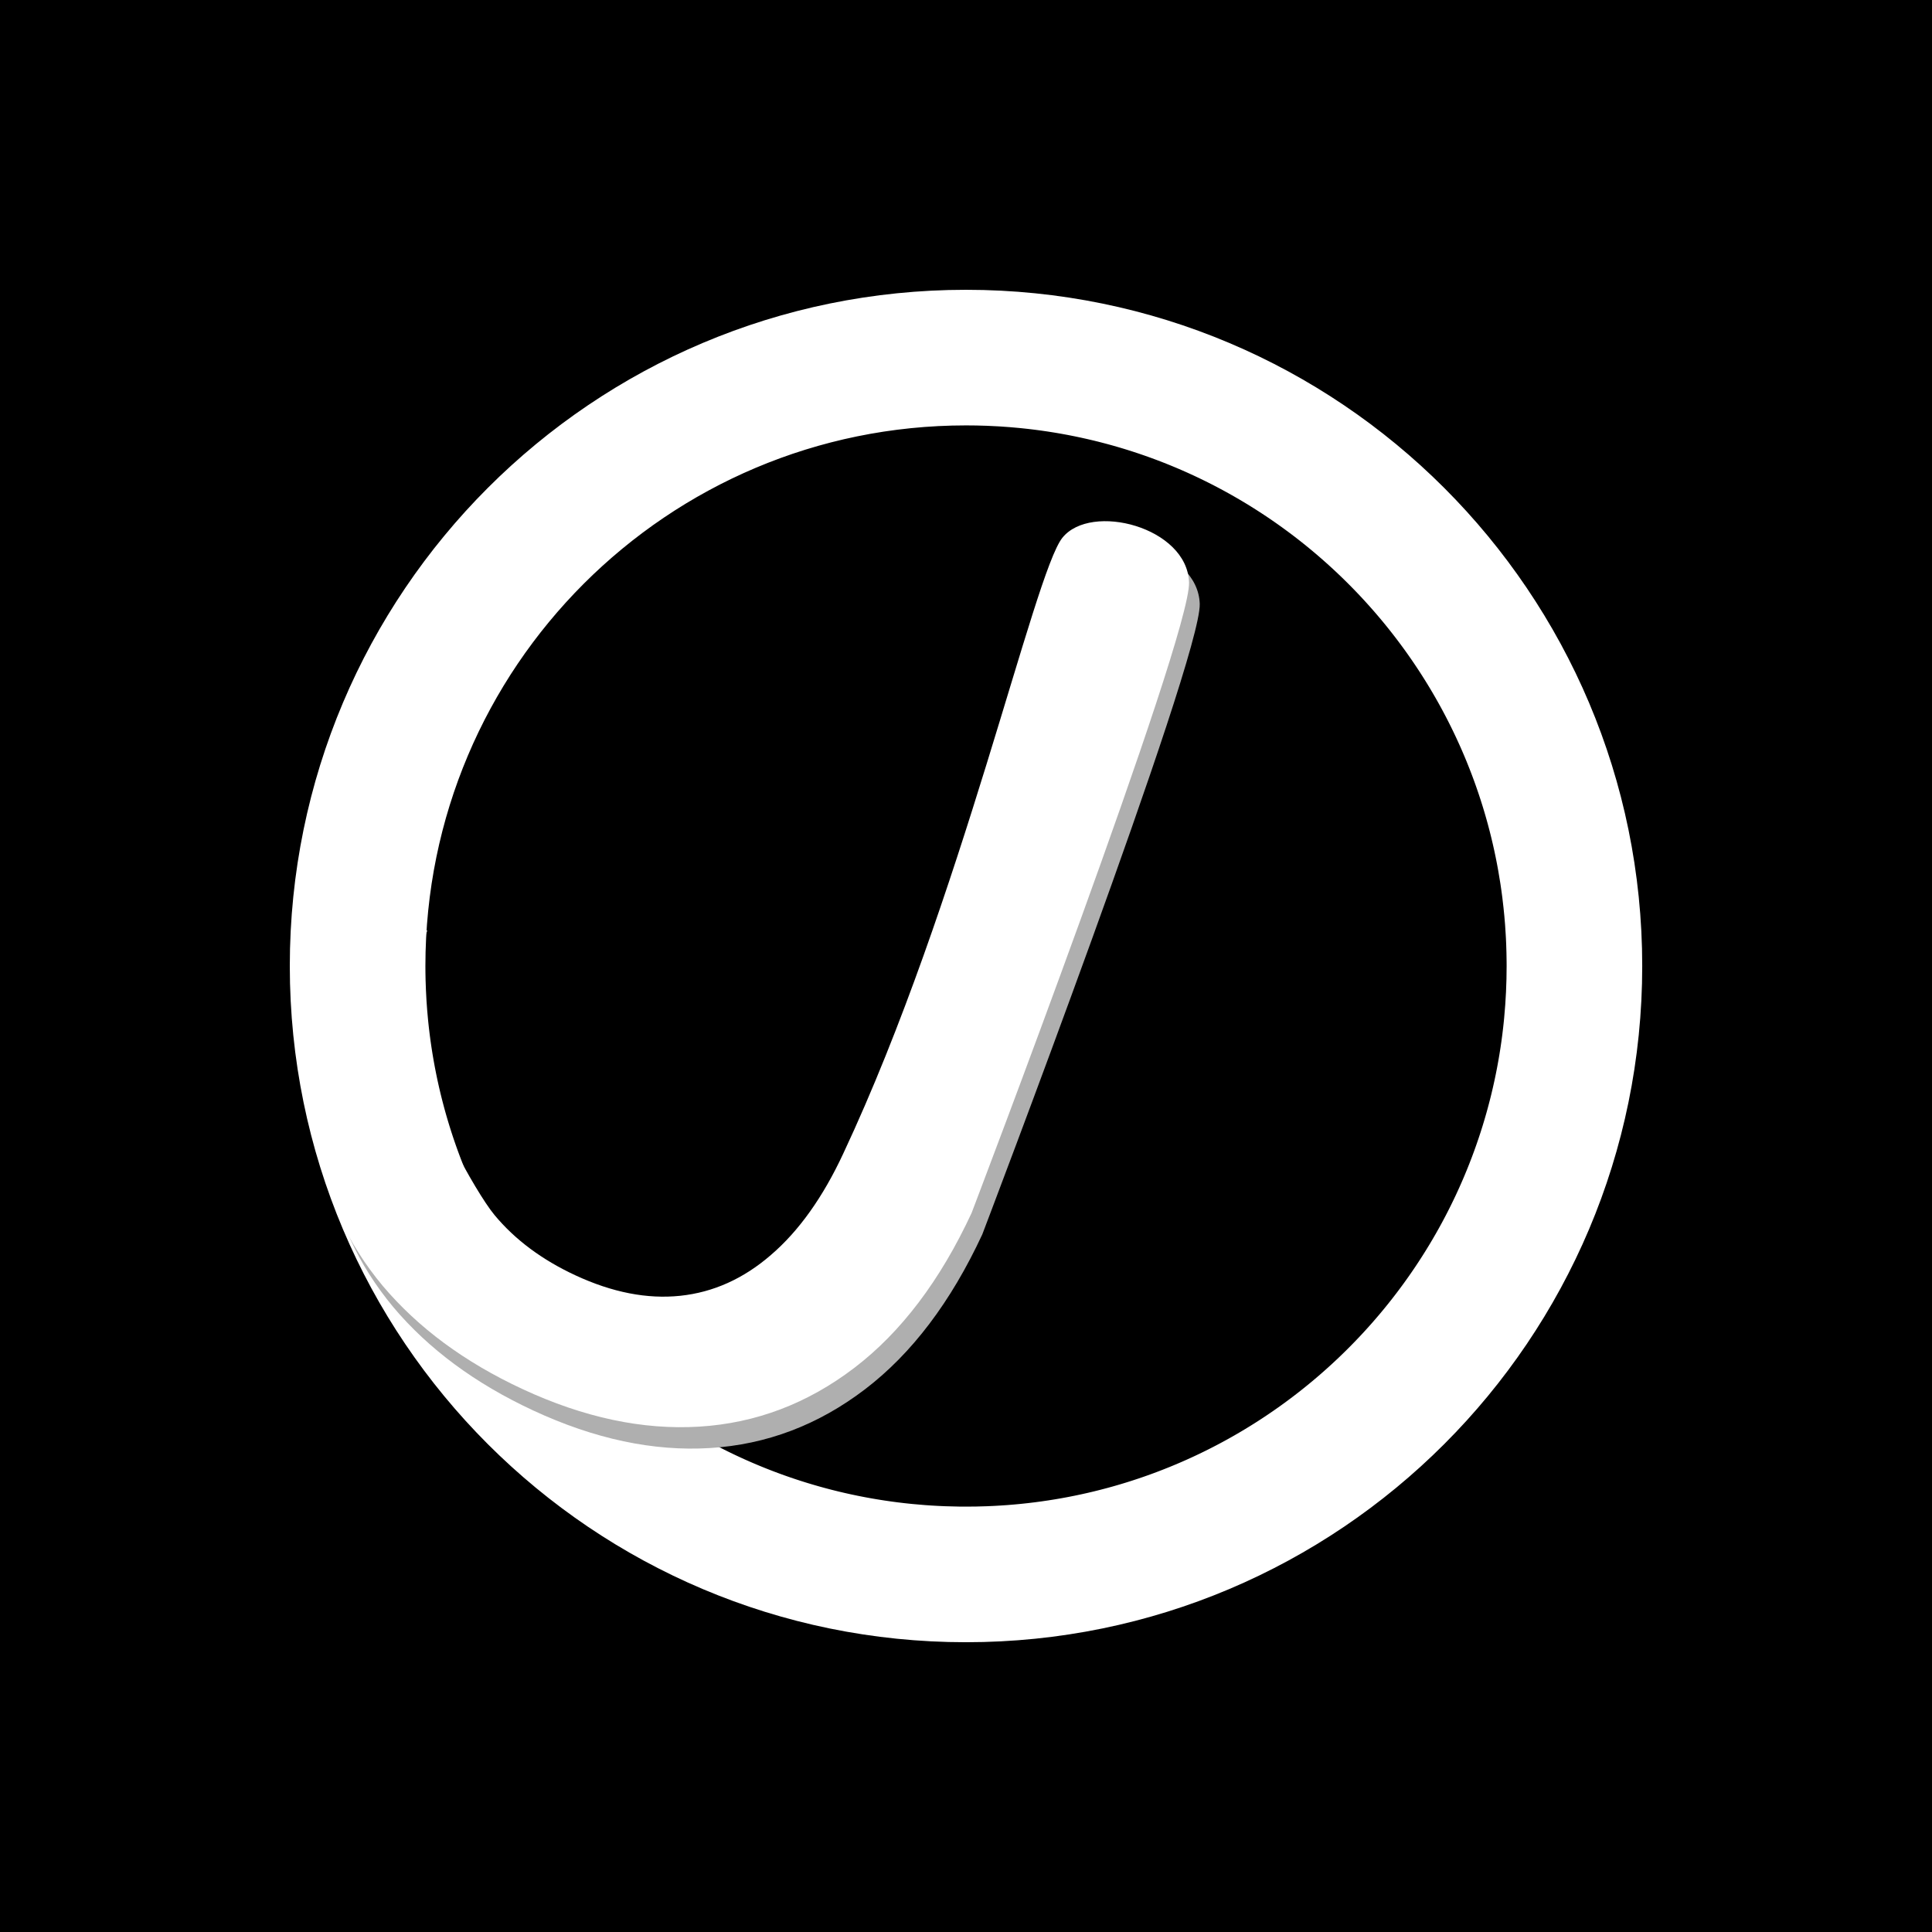 <svg xmlns="http://www.w3.org/2000/svg" version="1.1" xmlns:xlink="http://www.w3.org/1999/xlink" xmlns:svgjs="http://svgjs.dev/svgjs" width="1000" height="1000"><g clipPath="url(#SvgjsClipPath1493)"><rect width="1000" height="1000" fill="#000000"></rect><g transform="matrix(1.847,0,0,1.847,150,150)"><svg xmlns="http://www.w3.org/2000/svg" version="1.1" xmlns:xlink="http://www.w3.org/1999/xlink" xmlns:svgjs="http://svgjs.dev/svgjs" width="379" height="379"><svg width="379" height="379" viewBox="0 0 379 379" fill="none" xmlns="http://www.w3.org/2000/svg">
<g clipPath="url(#clip0_2_23)">
<path fillRule="evenodd" clip-rule="evenodd" d="M189.5 0C294.158 0 379 84.842 379 189.5C379 294.158 294.158 379 189.5 379C84.842 379 0 294.158 0 189.5C0 84.842 84.842 0 189.5 0ZM189.5 38C105.829 38 38 105.829 38 189.5L38.013 191.458C38.021 192.11 38.033 192.76 38.05 193.41C38.073 194.333 38.108 195.254 38.148 196.173C38.19 197.154 38.239 198.132 38.3 199.108L38.308 199.229C38.418 200.971 38.56 202.705 38.728 204.431C38.742 204.565 38.753 204.7 38.767 204.834C38.8 205.172 38.838 205.509 38.874 205.846C38.908 206.165 38.941 206.485 38.977 206.804C39.01 207.092 39.047 207.38 39.081 207.668C39.119 207.988 39.156 208.309 39.196 208.629C39.237 208.95 39.281 209.271 39.323 209.592C39.365 209.906 39.406 210.221 39.449 210.535C39.497 210.88 39.548 211.224 39.599 211.568C39.638 211.837 39.676 212.106 39.717 212.374C39.769 212.72 39.824 213.066 39.879 213.411C39.923 213.692 39.968 213.973 40.014 214.253C40.078 214.642 40.144 215.03 40.211 215.418C40.245 215.613 40.277 215.807 40.312 216.002C40.383 216.407 40.457 216.81 40.531 217.214C40.571 217.431 40.611 217.648 40.652 217.865C40.721 218.228 40.793 218.591 40.864 218.953C40.92 219.236 40.975 219.519 41.032 219.801C41.084 220.058 41.139 220.315 41.192 220.572C41.267 220.93 41.341 221.288 41.418 221.646C41.485 221.956 41.555 222.266 41.624 222.576C41.69 222.872 41.756 223.168 41.823 223.464C41.893 223.768 41.965 224.072 42.036 224.375C42.106 224.672 42.175 224.969 42.247 225.266C42.322 225.575 42.399 225.884 42.476 226.192C42.55 226.493 42.626 226.793 42.702 227.093C42.771 227.361 42.84 227.629 42.91 227.896C43.003 228.252 43.097 228.607 43.192 228.962C43.257 229.2 43.322 229.438 43.387 229.676C43.478 230.008 43.57 230.34 43.663 230.672C43.748 230.972 43.834 231.272 43.921 231.572C44.001 231.849 44.081 232.126 44.162 232.402C44.26 232.734 44.36 233.065 44.46 233.396C44.54 233.662 44.62 233.928 44.702 234.193C44.799 234.506 44.897 234.819 44.995 235.131C45.083 235.409 45.171 235.686 45.26 235.963C45.367 236.295 45.475 236.627 45.584 236.959C45.663 237.2 45.744 237.44 45.824 237.681C45.931 238 46.039 238.318 46.148 238.636C46.246 238.921 46.344 239.205 46.443 239.489C46.535 239.753 46.628 240.016 46.722 240.278C46.841 240.614 46.961 240.95 47.083 241.285C47.169 241.523 47.257 241.76 47.345 241.997C47.462 242.314 47.58 242.631 47.699 242.947C47.784 243.172 47.869 243.396 47.955 243.62C48.088 243.968 48.222 244.315 48.357 244.661C48.462 244.929 48.568 245.197 48.675 245.465C48.793 245.762 48.911 246.058 49.031 246.354C49.143 246.63 49.256 246.905 49.369 247.18C49.476 247.438 49.583 247.696 49.69 247.954C49.833 248.294 49.975 248.633 50.12 248.972C50.224 249.215 50.329 249.458 50.435 249.701C50.567 250.006 50.701 250.311 50.835 250.615C50.942 250.857 51.049 251.099 51.157 251.341C51.305 251.67 51.453 251.999 51.602 252.327C51.699 252.538 51.796 252.749 51.894 252.959C52.054 253.307 52.216 253.654 52.379 254C52.474 254.201 52.569 254.402 52.665 254.603C52.832 254.953 53 255.303 53.17 255.652C53.266 255.849 53.362 256.045 53.458 256.241C53.619 256.568 53.78 256.895 53.943 257.221C54.067 257.467 54.191 257.713 54.315 257.959C54.467 258.258 54.62 258.557 54.774 258.855C54.892 259.083 55.01 259.31 55.128 259.537C55.285 259.838 55.443 260.137 55.602 260.437C55.724 260.668 55.849 260.899 55.973 261.13C56.149 261.458 56.326 261.786 56.505 262.113C56.598 262.284 56.692 262.453 56.786 262.623C56.985 262.982 57.184 263.342 57.385 263.699C57.504 263.911 57.625 264.123 57.745 264.334C57.902 264.61 58.059 264.886 58.218 265.161C58.374 265.432 58.533 265.702 58.691 265.973C58.847 266.239 59.004 266.505 59.161 266.771C59.312 267.025 59.465 267.279 59.618 267.533C59.765 267.778 59.913 268.022 60.062 268.266C60.227 268.538 60.395 268.809 60.562 269.08C60.727 269.346 60.892 269.611 61.058 269.876C61.188 270.084 61.319 270.292 61.451 270.5C61.646 270.807 61.84 271.114 62.037 271.42C62.17 271.626 62.305 271.831 62.438 272.037C62.63 272.332 62.822 272.627 63.017 272.921C63.148 273.119 63.281 273.317 63.413 273.515C63.615 273.818 63.817 274.121 64.022 274.422C64.162 274.629 64.305 274.835 64.446 275.042C64.644 275.331 64.842 275.62 65.042 275.907C65.207 276.144 65.373 276.379 65.539 276.615C65.718 276.869 65.897 277.123 66.077 277.376C66.213 277.566 66.349 277.754 66.485 277.943C66.702 278.244 66.919 278.545 67.138 278.845C67.308 279.077 67.48 279.308 67.651 279.54C67.836 279.789 68.019 280.038 68.205 280.286C68.386 280.527 68.569 280.768 68.751 281.008C68.93 281.243 69.108 281.479 69.288 281.714C69.46 281.938 69.634 282.16 69.808 282.383C70.016 282.65 70.223 282.918 70.433 283.185C70.546 283.329 70.661 283.472 70.775 283.616C71.03 283.937 71.285 284.258 71.543 284.577C71.689 284.758 71.837 284.939 71.984 285.119C72.212 285.398 72.439 285.677 72.668 285.954C73.226 286.629 73.79 287.298 74.359 287.963C74.579 288.22 74.799 288.478 75.02 288.733C75.703 289.52 76.394 290.299 77.093 291.071C77.19 291.179 77.286 291.287 77.384 291.395C78.207 292.3 79.042 293.196 79.887 294.081C81.256 295.516 82.655 296.923 84.08 298.304C85.238 299.426 86.412 300.531 87.605 301.615C87.633 301.641 87.662 301.667 87.69 301.692C88.116 302.079 88.543 302.462 88.973 302.844C89.091 302.949 89.21 303.053 89.329 303.157C89.641 303.432 89.952 303.706 90.266 303.979C90.464 304.151 90.664 304.32 90.863 304.491C91.585 305.111 92.311 305.725 93.045 306.331C93.28 306.525 93.516 306.717 93.752 306.91C93.975 307.092 94.198 307.275 94.422 307.456C94.717 307.694 95.014 307.931 95.311 308.167C95.479 308.3 95.646 308.434 95.814 308.566C96.067 308.765 96.321 308.963 96.575 309.16C96.812 309.344 97.048 309.528 97.285 309.711C97.511 309.885 97.739 310.056 97.966 310.229C98.215 310.417 98.463 310.607 98.713 310.794C98.959 310.978 99.206 311.161 99.453 311.344C99.687 311.517 99.92 311.69 100.154 311.861C100.406 312.045 100.659 312.228 100.912 312.41C101.149 312.581 101.385 312.752 101.623 312.922C101.876 313.102 102.13 313.281 102.384 313.46C102.62 313.626 102.855 313.792 103.092 313.957C103.379 314.157 103.668 314.355 103.957 314.553C104.164 314.694 104.37 314.837 104.577 314.978C104.84 315.156 105.104 315.331 105.367 315.508C105.604 315.666 105.84 315.825 106.078 315.982C106.344 316.158 106.611 316.332 106.878 316.506C107.111 316.658 107.345 316.811 107.579 316.962C107.885 317.159 108.192 317.353 108.499 317.548C108.707 317.68 108.915 317.811 109.123 317.941C109.377 318.1 109.631 318.258 109.886 318.416C110.168 318.591 110.45 318.765 110.733 318.938C110.972 319.083 111.212 319.228 111.451 319.372C111.71 319.528 111.969 319.684 112.229 319.838C112.492 319.994 112.755 320.149 113.02 320.304C113.292 320.463 113.564 320.623 113.838 320.781C114.113 320.94 114.389 321.097 114.665 321.254C114.876 321.374 115.088 321.495 115.3 321.614C115.657 321.816 116.017 322.014 116.376 322.213C116.546 322.307 116.715 322.401 116.886 322.494C117.201 322.667 117.517 322.837 117.834 323.008C118.076 323.138 118.319 323.268 118.562 323.397C118.842 323.546 119.122 323.693 119.402 323.84C119.649 323.969 119.896 324.097 120.144 324.225C120.435 324.375 120.728 324.525 121.021 324.674C121.273 324.802 121.525 324.929 121.778 325.056C122.104 325.219 122.431 325.38 122.758 325.541C122.954 325.637 123.15 325.734 123.347 325.829C123.696 325.999 124.046 326.167 124.396 326.334C124.597 326.43 124.798 326.525 124.999 326.62C125.343 326.782 125.688 326.943 126.033 327.103C126.246 327.201 126.459 327.299 126.672 327.396C127 327.546 127.329 327.694 127.658 327.842C127.9 327.95 128.142 328.057 128.384 328.164C128.681 328.295 128.979 328.426 129.277 328.556C129.527 328.664 129.777 328.772 130.027 328.879C130.366 329.024 130.705 329.166 131.045 329.309C131.268 329.402 131.492 329.494 131.716 329.587C132.025 329.715 132.334 329.842 132.645 329.968C132.941 330.088 133.237 330.206 133.534 330.324C133.783 330.423 134.032 330.522 134.282 330.62C134.611 330.749 134.941 330.876 135.271 331.003C135.514 331.096 135.756 331.189 135.999 331.28C136.333 331.406 136.667 331.531 137.002 331.654C137.239 331.742 137.476 331.83 137.714 331.916C138.049 332.038 138.385 332.158 138.721 332.277C138.974 332.367 139.227 332.457 139.48 332.546C139.774 332.649 140.069 332.75 140.363 332.851C140.681 332.96 140.999 333.068 141.318 333.175C141.559 333.255 141.799 333.336 142.04 333.415C142.368 333.523 142.696 333.631 143.024 333.736C143.305 333.827 143.587 333.915 143.868 334.004C144.18 334.102 144.493 334.2 144.806 334.297C145.071 334.379 145.337 334.459 145.603 334.539C145.917 334.634 146.232 334.729 146.547 334.822C146.84 334.909 147.133 334.993 147.427 335.078C147.727 335.165 148.027 335.251 148.327 335.336C148.659 335.429 148.991 335.521 149.323 335.612C149.561 335.678 149.799 335.743 150.037 335.807C150.392 335.902 150.747 335.996 151.103 336.089C151.367 336.158 151.631 336.227 151.896 336.295C152.199 336.372 152.503 336.448 152.807 336.523C153.115 336.6 153.424 336.677 153.733 336.752C154.03 336.824 154.327 336.893 154.624 336.963C154.927 337.034 155.231 337.106 155.535 337.176C155.831 337.243 156.127 337.309 156.423 337.375C156.733 337.444 157.043 337.514 157.354 337.581C157.664 337.648 157.975 337.712 158.286 337.777C158.59 337.841 158.894 337.905 159.198 337.967C159.48 338.024 159.763 338.079 160.046 338.135C160.382 338.201 160.717 338.268 161.054 338.332C161.297 338.378 161.541 338.423 161.785 338.468C162.174 338.54 162.563 338.611 162.952 338.68C163.162 338.717 163.371 338.752 163.581 338.788C163.969 338.855 164.357 338.921 164.746 338.985C165.026 339.031 165.307 339.076 165.588 339.12C165.933 339.175 166.279 339.23 166.625 339.282C166.893 339.323 167.162 339.361 167.431 339.4C167.775 339.451 168.119 339.502 168.464 339.55C168.755 339.59 169.047 339.628 169.339 339.667C169.682 339.713 170.026 339.759 170.37 339.803C170.69 339.843 171.011 339.88 171.331 339.918C171.619 339.952 171.907 339.989 172.195 340.021C172.514 340.058 172.834 340.091 173.153 340.125C173.49 340.161 173.827 340.198 174.165 340.232C174.299 340.246 174.434 340.257 174.568 340.271C175.698 340.381 176.832 340.481 177.969 340.566C178.188 340.583 178.408 340.597 178.628 340.612C179.023 340.64 179.419 340.669 179.815 340.694C180.316 340.726 180.817 340.754 181.318 340.78C181.453 340.787 181.588 340.796 181.724 340.803C182.091 340.821 182.458 340.836 182.826 340.852C183.117 340.864 183.409 340.879 183.7 340.89C184.977 340.938 186.257 340.971 187.542 340.987L189.5 341C191.459 341 193.41 340.962 195.351 340.889C195.495 340.883 195.64 340.875 195.784 340.869C196.275 340.849 196.765 340.828 197.255 340.804C197.549 340.789 197.844 340.77 198.138 340.754C198.493 340.734 198.848 340.716 199.203 340.693C199.417 340.68 199.632 340.664 199.846 340.649C200.269 340.621 200.691 340.594 201.113 340.562C201.581 340.526 202.048 340.486 202.515 340.446C202.672 340.433 202.829 340.421 202.986 340.407C203.47 340.365 203.952 340.318 204.435 340.271C204.59 340.255 204.746 340.241 204.901 340.226C205.206 340.195 205.511 340.161 205.815 340.128C206.165 340.091 206.514 340.054 206.862 340.015C207.083 339.99 207.302 339.962 207.522 339.936C207.916 339.889 208.31 339.844 208.703 339.794C209.074 339.747 209.445 339.696 209.815 339.646C210.075 339.612 210.335 339.578 210.594 339.542C210.87 339.504 211.145 339.462 211.42 339.422C211.788 339.369 212.156 339.317 212.523 339.261C212.664 339.239 212.804 339.216 212.944 339.194C213.437 339.118 213.929 339.04 214.42 338.959C214.568 338.935 214.715 338.909 214.862 338.884C215.311 338.808 215.758 338.732 216.205 338.652C216.484 338.603 216.762 338.551 217.04 338.5C217.395 338.435 217.75 338.37 218.104 338.303C218.36 338.254 218.617 338.202 218.873 338.151C219.219 338.083 219.566 338.016 219.911 337.945C220.165 337.894 220.418 337.839 220.672 337.786C221.049 337.707 221.426 337.629 221.802 337.548C221.992 337.507 222.182 337.463 222.372 337.421C222.791 337.328 223.209 337.235 223.627 337.139C223.903 337.075 224.179 337.009 224.455 336.943C224.758 336.872 225.061 336.802 225.363 336.729C225.766 336.631 226.167 336.53 226.568 336.429C226.769 336.378 226.97 336.329 227.171 336.277C227.502 336.193 227.831 336.105 228.161 336.019C228.458 335.941 228.754 335.864 229.05 335.784C229.329 335.709 229.608 335.631 229.887 335.554C230.19 335.47 230.494 335.387 230.797 335.302C231.084 335.221 231.371 335.137 231.657 335.054C231.987 334.958 232.317 334.863 232.646 334.766C232.89 334.693 233.133 334.619 233.376 334.546C233.713 334.444 234.05 334.342 234.387 334.238C234.726 334.133 235.064 334.025 235.402 333.918C235.632 333.845 235.861 333.773 236.09 333.699C236.482 333.573 236.872 333.443 237.263 333.313C237.46 333.248 237.658 333.184 237.855 333.117C238.176 333.009 238.495 332.9 238.814 332.79C239.109 332.689 239.404 332.587 239.697 332.484C239.908 332.41 240.118 332.334 240.329 332.259C240.706 332.124 241.084 331.991 241.46 331.854C241.696 331.767 241.931 331.679 242.166 331.592C242.482 331.475 242.797 331.357 243.112 331.238C243.422 331.121 243.73 331.002 244.038 330.883C244.305 330.78 244.572 330.677 244.839 330.572C245.117 330.463 245.394 330.352 245.671 330.241C245.972 330.121 246.273 330.002 246.573 329.88C246.845 329.769 247.116 329.656 247.388 329.544C247.674 329.426 247.96 329.308 248.245 329.188C248.531 329.067 248.816 328.944 249.102 328.822C249.388 328.7 249.674 328.577 249.959 328.453C250.256 328.323 250.553 328.192 250.85 328.061C251.089 327.954 251.328 327.848 251.566 327.741C251.921 327.582 252.275 327.421 252.628 327.259C252.835 327.164 253.042 327.069 253.249 326.973C253.546 326.835 253.842 326.695 254.139 326.555C254.411 326.426 254.684 326.297 254.955 326.167C255.271 326.015 255.586 325.863 255.9 325.709C256.121 325.601 256.342 325.493 256.562 325.384C256.836 325.248 257.109 325.112 257.382 324.975C257.679 324.825 257.976 324.677 258.272 324.525C258.497 324.411 258.721 324.295 258.945 324.179C259.254 324.019 259.563 323.859 259.87 323.697C260.156 323.547 260.441 323.396 260.726 323.244C260.972 323.112 261.219 322.981 261.465 322.848C261.748 322.694 262.031 322.54 262.313 322.385C262.56 322.249 262.806 322.114 263.052 321.978C263.322 321.827 263.591 321.674 263.86 321.522C264.132 321.369 264.403 321.216 264.673 321.062C264.907 320.928 265.14 320.792 265.373 320.657C265.658 320.492 265.943 320.327 266.227 320.16C266.501 319.999 266.774 319.835 267.048 319.672C267.286 319.529 267.525 319.387 267.763 319.243C268.042 319.074 268.32 318.904 268.598 318.733C268.838 318.586 269.078 318.439 269.317 318.29C269.604 318.112 269.889 317.933 270.174 317.754C270.393 317.615 270.613 317.477 270.832 317.338C271.114 317.158 271.394 316.977 271.675 316.796C271.918 316.639 272.16 316.482 272.402 316.323C272.654 316.158 272.905 315.992 273.155 315.825C273.417 315.652 273.679 315.478 273.939 315.303C274.186 315.137 274.431 314.97 274.676 314.803C274.91 314.643 275.144 314.485 275.377 314.324C275.662 314.127 275.946 313.928 276.23 313.729C276.453 313.574 276.676 313.418 276.898 313.261C277.145 313.086 277.39 312.911 277.636 312.735C277.882 312.559 278.128 312.381 278.374 312.203C278.637 312.012 278.899 311.82 279.161 311.628C279.384 311.464 279.606 311.3 279.828 311.135C280.061 310.962 280.294 310.788 280.525 310.613C280.798 310.408 281.07 310.203 281.341 309.996C281.566 309.824 281.79 309.651 282.014 309.479C282.237 309.306 282.46 309.133 282.682 308.96C282.972 308.733 283.262 308.505 283.551 308.276C283.735 308.13 283.919 307.984 284.103 307.837C284.35 307.639 284.597 307.439 284.844 307.239C285.096 307.035 285.347 306.83 285.598 306.624C285.812 306.448 286.026 306.27 286.24 306.093C286.48 305.894 286.719 305.695 286.957 305.494C287.182 305.305 287.405 305.115 287.629 304.925C287.855 304.733 288.081 304.54 288.306 304.347C288.562 304.126 288.817 303.905 289.071 303.683C289.271 303.508 289.471 303.333 289.67 303.157C289.901 302.954 290.131 302.749 290.36 302.544C290.601 302.329 290.842 302.113 291.081 301.896C291.277 301.719 291.472 301.542 291.667 301.364C291.915 301.138 292.163 300.91 292.409 300.682C292.63 300.478 292.849 300.273 293.068 300.067C293.268 299.881 293.467 299.694 293.665 299.506C293.898 299.285 294.131 299.063 294.362 298.841C294.586 298.626 294.81 298.411 295.033 298.194C295.236 297.997 295.439 297.799 295.641 297.601C295.856 297.389 296.07 297.177 296.284 296.965C296.527 296.724 296.769 296.481 297.01 296.238C297.178 296.069 297.345 295.9 297.513 295.729C297.753 295.485 297.993 295.24 298.231 294.994C298.429 294.79 298.626 294.586 298.822 294.381C299.043 294.151 299.264 293.92 299.483 293.688C299.687 293.474 299.889 293.259 300.091 293.043C300.292 292.828 300.493 292.614 300.692 292.398C300.926 292.146 301.159 291.893 301.391 291.639C301.56 291.453 301.728 291.267 301.896 291.081C302.107 290.849 302.316 290.615 302.524 290.382C302.742 290.138 302.96 289.894 303.176 289.648C303.338 289.464 303.5 289.28 303.661 289.095C303.883 288.841 304.104 288.586 304.324 288.331C304.544 288.076 304.763 287.821 304.98 287.564C305.129 287.39 305.277 287.216 305.424 287.041C305.659 286.762 305.892 286.482 306.125 286.201C306.304 285.986 306.482 285.77 306.66 285.554C306.835 285.34 307.01 285.126 307.184 284.912C307.394 284.653 307.605 284.393 307.813 284.132C307.99 283.912 308.165 283.692 308.34 283.471C308.538 283.221 308.734 282.971 308.931 282.72C309.114 282.485 309.296 282.25 309.478 282.015C309.671 281.764 309.865 281.514 310.057 281.262C310.227 281.038 310.396 280.813 310.565 280.589C310.76 280.331 310.953 280.073 311.146 279.814C311.302 279.604 311.457 279.393 311.612 279.182C311.81 278.913 312.008 278.644 312.204 278.374C312.384 278.125 312.563 277.876 312.742 277.626C312.906 277.397 313.07 277.168 313.233 276.938C313.411 276.687 313.587 276.436 313.763 276.185C313.944 275.926 314.124 275.666 314.304 275.406C314.493 275.132 314.681 274.857 314.868 274.582C315.011 274.372 315.153 274.162 315.295 273.951C315.461 273.704 315.625 273.457 315.79 273.209C315.987 272.912 316.183 272.615 316.378 272.317C316.488 272.148 316.598 271.979 316.708 271.81C316.917 271.488 317.125 271.165 317.331 270.842C317.494 270.586 317.657 270.33 317.818 270.073C317.968 269.836 318.116 269.597 318.265 269.358C318.441 269.074 318.616 268.789 318.791 268.504C318.933 268.272 319.076 268.041 319.217 267.809C319.378 267.542 319.537 267.274 319.697 267.006C319.863 266.728 320.029 266.449 320.193 266.17C320.315 265.962 320.435 265.753 320.557 265.545C320.736 265.236 320.916 264.928 321.093 264.618C321.213 264.407 321.333 264.196 321.452 263.984C321.639 263.654 321.826 263.323 322.011 262.991C322.136 262.767 322.259 262.542 322.383 262.316C322.539 262.031 322.695 261.746 322.85 261.46C322.997 261.187 323.143 260.914 323.289 260.641C323.427 260.381 323.565 260.122 323.702 259.861C323.855 259.57 324.007 259.278 324.158 258.985C324.286 258.739 324.413 258.492 324.539 258.245C324.681 257.967 324.822 257.688 324.962 257.409C325.104 257.126 325.246 256.841 325.387 256.557C325.495 256.337 325.602 256.116 325.71 255.896C325.872 255.564 326.035 255.232 326.194 254.898C326.324 254.628 326.452 254.357 326.58 254.086C326.706 253.82 326.832 253.553 326.956 253.286C327.078 253.024 327.197 252.761 327.317 252.498C327.454 252.199 327.592 251.9 327.727 251.601C327.865 251.293 328.001 250.984 328.138 250.676C328.241 250.442 328.344 250.209 328.446 249.975C328.567 249.699 328.685 249.422 328.804 249.146C328.938 248.833 329.071 248.521 329.203 248.208C329.297 247.985 329.389 247.761 329.481 247.537C329.618 247.208 329.755 246.879 329.89 246.549C330.007 246.26 330.122 245.97 330.238 245.68C330.345 245.413 330.452 245.147 330.557 244.88C330.681 244.563 330.803 244.244 330.926 243.926C331.026 243.666 331.127 243.407 331.226 243.146C331.339 242.848 331.449 242.548 331.561 242.249C331.666 241.966 331.771 241.683 331.875 241.398C331.976 241.121 332.075 240.843 332.175 240.564C332.283 240.262 332.392 239.96 332.498 239.656C332.582 239.416 332.665 239.175 332.748 238.934C332.874 238.568 333.001 238.202 333.124 237.835C333.186 237.65 333.247 237.464 333.309 237.278C333.432 236.906 333.556 236.534 333.677 236.161C333.807 235.758 333.935 235.353 334.062 234.948C334.117 234.774 334.172 234.6 334.226 234.426C334.325 234.106 334.421 233.785 334.519 233.465C334.607 233.172 334.697 232.88 334.784 232.586C334.854 232.35 334.921 232.113 334.99 231.876C335.095 231.516 335.201 231.155 335.303 230.794C335.394 230.472 335.482 230.148 335.571 229.825C335.644 229.562 335.716 229.3 335.787 229.036C335.857 228.775 335.925 228.513 335.994 228.252C336.09 227.89 336.186 227.527 336.279 227.164C336.331 226.962 336.382 226.759 336.433 226.556C336.528 226.177 336.624 225.799 336.716 225.419C336.793 225.103 336.866 224.786 336.94 224.47C337.011 224.171 337.083 223.872 337.151 223.572C337.209 223.32 337.265 223.068 337.321 222.815C337.401 222.459 337.482 222.103 337.56 221.745C337.644 221.355 337.726 220.964 337.808 220.572C337.854 220.349 337.902 220.125 337.947 219.901C338.004 219.621 338.059 219.339 338.114 219.058C338.178 218.733 338.245 218.408 338.307 218.083C338.361 217.801 338.412 217.517 338.464 217.234C338.529 216.884 338.594 216.534 338.656 216.184C338.704 215.912 338.75 215.64 338.797 215.368C338.853 215.04 338.911 214.712 338.965 214.384C339.021 214.046 339.072 213.708 339.126 213.37C339.175 213.063 339.226 212.756 339.272 212.448C339.346 211.961 339.417 211.474 339.486 210.985C339.504 210.859 339.523 210.732 339.541 210.605C339.588 210.268 339.632 209.93 339.677 209.592C339.716 209.296 339.756 209 339.794 208.703C339.83 208.418 339.863 208.132 339.897 207.846C339.938 207.513 339.979 207.179 340.017 206.846C340.062 206.452 340.103 206.057 340.145 205.662C340.17 205.425 340.197 205.188 340.221 204.95C340.254 204.619 340.285 204.288 340.316 203.956C340.767 199.198 341 194.376 341 189.5C341 189.091 340.995 188.683 340.992 188.274C340.979 186.64 340.941 185.012 340.877 183.391C340.861 182.997 340.844 182.604 340.825 182.211C340.818 182.055 340.812 181.9 340.804 181.744C340.787 181.418 340.768 181.093 340.749 180.768C340.694 179.805 340.634 178.844 340.562 177.886C340.442 176.311 340.295 174.744 340.128 173.184C340.025 172.218 339.915 171.256 339.794 170.296C339.736 169.84 339.675 169.386 339.613 168.932C339.589 168.756 339.566 168.581 339.542 168.405C339.504 168.13 339.462 167.854 339.422 167.579C339.369 167.211 339.317 166.843 339.261 166.476C339.239 166.335 339.216 166.195 339.194 166.055C339.025 164.964 338.845 163.877 338.652 162.794C338.603 162.515 338.551 162.237 338.5 161.959C338.435 161.604 338.37 161.249 338.303 160.896C338.231 160.523 338.157 160.15 338.083 159.778C338.037 159.548 337.992 159.318 337.945 159.088C337.891 158.823 337.835 158.558 337.779 158.293C337.703 157.927 337.627 157.562 337.548 157.197C337.507 157.007 337.463 156.817 337.421 156.627C337.328 156.208 337.235 155.79 337.139 155.372C337.075 155.096 337.009 154.82 336.943 154.544C336.871 154.238 336.801 153.932 336.727 153.627C336.63 153.227 336.529 152.829 336.429 152.431C336.374 152.215 336.322 151.998 336.267 151.782C336.186 151.467 336.101 151.153 336.019 150.838C335.941 150.542 335.864 150.245 335.784 149.949C335.699 149.633 335.611 149.317 335.523 149.001C335.45 148.735 335.377 148.468 335.302 148.202C335.221 147.915 335.137 147.628 335.054 147.342C334.958 147.012 334.863 146.682 334.766 146.353C334.663 146.008 334.559 145.664 334.454 145.32C334.382 145.084 334.311 144.848 334.238 144.612C334.133 144.273 334.025 143.935 333.918 143.597C333.845 143.367 333.773 143.138 333.699 142.909C333.573 142.517 333.443 142.127 333.313 141.736C333.248 141.539 333.184 141.341 333.117 141.144C333.01 140.825 332.9 140.508 332.791 140.19C332.689 139.894 332.588 139.597 332.484 139.302C332.41 139.091 332.334 138.881 332.259 138.67C332.124 138.293 331.991 137.915 331.854 137.539C331.767 137.303 331.679 137.068 331.592 136.833C331.475 136.517 331.357 136.202 331.238 135.887C331.121 135.577 331.002 135.269 330.883 134.961C330.78 134.694 330.677 134.427 330.572 134.16C330.463 133.882 330.352 133.605 330.241 133.328C330.121 133.027 330.002 132.726 329.88 132.426C329.769 132.154 329.656 131.883 329.544 131.611C329.426 131.325 329.308 131.039 329.188 130.754C329.067 130.468 328.944 130.183 328.822 129.897C328.7 129.611 328.577 129.325 328.453 129.04C328.323 128.743 328.192 128.446 328.061 128.149C327.954 127.91 327.848 127.671 327.741 127.433C327.588 127.092 327.432 126.752 327.276 126.412C327.175 126.191 327.075 125.97 326.973 125.75C326.835 125.453 326.695 125.157 326.555 124.86C326.426 124.588 326.297 124.316 326.167 124.044C326.03 123.758 325.891 123.473 325.752 123.188C325.63 122.938 325.507 122.687 325.384 122.437C325.244 122.154 325.103 121.872 324.962 121.591C324.817 121.302 324.672 121.014 324.525 120.727C324.404 120.489 324.281 120.252 324.158 120.015C324.005 119.719 323.852 119.423 323.697 119.129C323.562 118.872 323.426 118.616 323.289 118.359C323.142 118.084 322.996 117.809 322.848 117.534C322.706 117.273 322.564 117.013 322.421 116.753C322.273 116.484 322.127 116.215 321.978 115.947C321.827 115.677 321.674 115.408 321.522 115.139C321.369 114.867 321.216 114.596 321.062 114.326C320.926 114.09 320.79 113.855 320.653 113.619C320.489 113.337 320.326 113.054 320.16 112.772C319.999 112.498 319.835 112.225 319.672 111.951C319.529 111.713 319.387 111.474 319.243 111.236C319.074 110.957 318.904 110.679 318.733 110.401C318.586 110.161 318.439 109.921 318.29 109.682C318.112 109.395 317.933 109.11 317.754 108.825C317.615 108.606 317.477 108.386 317.338 108.167C317.158 107.885 316.977 107.605 316.796 107.324C316.639 107.081 316.482 106.839 316.323 106.597C316.158 106.345 315.992 106.094 315.825 105.844C315.652 105.582 315.478 105.32 315.303 105.06C315.137 104.813 314.97 104.568 314.803 104.323C314.643 104.089 314.485 103.855 314.324 103.622C314.127 103.337 313.928 103.053 313.729 102.769C313.574 102.546 313.418 102.323 313.261 102.101C313.086 101.854 312.911 101.609 312.735 101.363C312.559 101.117 312.381 100.871 312.203 100.625C312.012 100.362 311.82 100.1 311.628 99.838C311.464 99.615 311.3 99.393 311.135 99.171C310.962 98.938 310.788 98.706 310.613 98.474C310.408 98.201 310.203 97.929 309.996 97.658C309.824 97.433 309.651 97.209 309.479 96.985C309.306 96.762 309.133 96.54 308.96 96.317C308.74 96.036 308.52 95.755 308.298 95.476C308.145 95.282 307.991 95.089 307.837 94.897C307.639 94.649 307.439 94.402 307.239 94.155C307.035 93.903 306.83 93.652 306.624 93.401C306.448 93.187 306.27 92.973 306.093 92.759C305.894 92.519 305.695 92.28 305.494 92.042C305.305 91.817 305.115 91.594 304.925 91.37C304.733 91.144 304.54 90.918 304.347 90.693C304.126 90.437 303.905 90.182 303.683 89.928C303.508 89.728 303.333 89.528 303.157 89.329C302.954 89.098 302.749 88.868 302.544 88.639C302.329 88.398 302.113 88.157 301.896 87.918C301.719 87.722 301.542 87.527 301.364 87.332C301.138 87.084 300.91 86.837 300.682 86.59C300.478 86.37 300.273 86.15 300.067 85.931C299.881 85.731 299.694 85.532 299.506 85.334C299.285 85.101 299.063 84.868 298.841 84.637C298.626 84.413 298.411 84.189 298.194 83.966C297.997 83.763 297.799 83.56 297.601 83.358C297.389 83.143 297.177 82.929 296.965 82.715C296.715 82.464 296.464 82.213 296.213 81.964C296.052 81.804 295.891 81.645 295.729 81.486C295.485 81.246 295.24 81.006 294.994 80.768C294.79 80.57 294.586 80.373 294.381 80.177C294.151 79.956 293.92 79.735 293.688 79.516C293.473 79.312 293.257 79.109 293.041 78.906C292.827 78.706 292.612 78.505 292.396 78.306C292.154 78.081 291.91 77.858 291.666 77.635C291.471 77.457 291.276 77.279 291.08 77.102C290.848 76.892 290.615 76.683 290.382 76.475C290.138 76.257 289.894 76.04 289.648 75.823C289.464 75.661 289.28 75.499 289.095 75.338C288.841 75.116 288.586 74.895 288.331 74.675C288.076 74.455 287.821 74.236 287.564 74.019C287.39 73.871 287.216 73.722 287.041 73.575C286.762 73.34 286.482 73.107 286.201 72.874C285.986 72.695 285.77 72.516 285.554 72.339C285.34 72.164 285.126 71.989 284.912 71.815C284.653 71.605 284.393 71.394 284.132 71.186C283.912 71.01 283.692 70.834 283.471 70.659C283.221 70.462 282.971 70.264 282.72 70.068C282.485 69.885 282.25 69.703 282.015 69.522C281.771 69.334 281.528 69.146 281.283 68.96C281.052 68.784 280.821 68.608 280.589 68.434C280.331 68.24 280.073 68.046 279.814 67.853C279.604 67.697 279.393 67.542 279.182 67.387C278.913 67.189 278.644 66.991 278.374 66.795C278.125 66.615 277.876 66.436 277.626 66.257C277.397 66.093 277.168 65.928 276.938 65.766C276.687 65.588 276.436 65.412 276.185 65.236C275.926 65.055 275.666 64.875 275.406 64.695C275.156 64.523 274.905 64.352 274.654 64.181C274.42 64.021 274.186 63.862 273.951 63.704C273.704 63.538 273.457 63.373 273.209 63.209C272.912 63.012 272.615 62.816 272.317 62.621C272.148 62.511 271.979 62.401 271.81 62.291C271.488 62.082 271.165 61.874 270.842 61.668C270.605 61.517 270.367 61.367 270.129 61.217C269.873 61.055 269.616 60.894 269.358 60.734C269.074 60.558 268.789 60.383 268.504 60.208C268.282 60.072 268.061 59.936 267.839 59.802C267.564 59.636 267.288 59.471 267.013 59.307C266.732 59.139 266.452 58.971 266.17 58.806C265.962 58.684 265.753 58.563 265.545 58.442C265.236 58.263 264.928 58.084 264.618 57.906C264.407 57.786 264.196 57.666 263.984 57.547C263.654 57.36 263.323 57.173 262.991 56.988C262.784 56.873 262.577 56.761 262.369 56.647C262.067 56.48 261.764 56.314 261.46 56.149C261.191 56.004 260.921 55.86 260.65 55.716C260.388 55.576 260.125 55.435 259.861 55.297C259.579 55.148 259.295 55.002 259.012 54.855C258.756 54.723 258.501 54.591 258.245 54.46C257.979 54.324 257.713 54.191 257.446 54.057C257.15 53.908 256.854 53.759 256.557 53.612C256.337 53.504 256.116 53.397 255.896 53.289C255.564 53.127 255.232 52.964 254.898 52.805C254.678 52.699 254.456 52.595 254.235 52.49C253.919 52.341 253.603 52.19 253.286 52.043C253.024 51.921 252.761 51.802 252.498 51.682C252.199 51.545 251.9 51.407 251.601 51.273C251.333 51.152 251.064 51.034 250.796 50.915C250.522 50.794 250.249 50.672 249.975 50.553C249.699 50.432 249.422 50.314 249.146 50.195C248.833 50.062 248.521 49.928 248.208 49.796C247.985 49.702 247.761 49.61 247.537 49.518C247.208 49.381 246.879 49.244 246.549 49.109C246.26 48.992 245.97 48.877 245.68 48.761C245.413 48.654 245.147 48.547 244.88 48.442C244.563 48.318 244.244 48.196 243.926 48.073C243.666 47.973 243.407 47.872 243.146 47.773C242.848 47.66 242.548 47.55 242.249 47.438C241.966 47.333 241.683 47.228 241.398 47.124C241.121 47.023 240.843 46.924 240.564 46.824C240.262 46.716 239.96 46.607 239.656 46.501C239.416 46.417 239.175 46.334 238.934 46.251C238.568 46.125 238.202 45.998 237.835 45.875C237.65 45.813 237.464 45.752 237.278 45.69C236.906 45.567 236.534 45.443 236.161 45.322C235.821 45.212 235.48 45.106 235.14 44.998C234.902 44.923 234.664 44.847 234.426 44.773C234.106 44.674 233.785 44.578 233.465 44.48C233.172 44.392 232.88 44.302 232.586 44.215C232.35 44.145 232.113 44.078 231.876 44.009C231.516 43.904 231.155 43.798 230.794 43.696C230.518 43.618 230.241 43.543 229.965 43.467C229.656 43.381 229.346 43.295 229.036 43.212C228.775 43.142 228.513 43.074 228.252 43.005C227.89 42.909 227.527 42.813 227.164 42.72C226.962 42.668 226.759 42.617 226.556 42.566C226.177 42.471 225.799 42.376 225.419 42.283C225.103 42.206 224.786 42.133 224.47 42.059C224.171 41.988 223.872 41.916 223.572 41.848C223.32 41.79 223.068 41.734 222.815 41.678C222.459 41.598 222.103 41.517 221.745 41.44C221.477 41.381 221.208 41.325 220.938 41.269C220.593 41.196 220.248 41.122 219.901 41.052C219.621 40.995 219.339 40.94 219.058 40.885C218.733 40.821 218.408 40.755 218.083 40.692C217.801 40.639 217.517 40.587 217.234 40.535C216.884 40.47 216.534 40.405 216.184 40.343C215.912 40.294 215.64 40.249 215.368 40.202C215.04 40.146 214.712 40.089 214.384 40.034C214.046 39.978 213.708 39.927 213.37 39.873C213.069 39.825 212.769 39.776 212.468 39.73C212.221 39.693 211.973 39.657 211.726 39.621C211.353 39.566 210.979 39.51 210.605 39.458C210.346 39.422 210.085 39.388 209.825 39.353C209.452 39.303 209.078 39.252 208.703 39.205C208.418 39.169 208.132 39.136 207.846 39.102C207.513 39.061 207.179 39.02 206.846 38.982C206.452 38.938 206.057 38.896 205.662 38.855C205.425 38.829 205.188 38.802 204.95 38.778C204.734 38.756 204.517 38.737 204.3 38.716C202.609 38.552 200.911 38.413 199.205 38.306C198.921 38.288 198.638 38.273 198.354 38.257C197.347 38.199 196.339 38.149 195.327 38.11C195.302 38.109 195.277 38.108 195.252 38.107C193.343 38.036 191.426 38 189.5 38Z" fill="white"></path>
<path d="M219.5 75.5C227.5 65.5 254.5 72.5 255 88C255.5 103.5 194.058 264.722 194.058 264.722C185.253 283.655 174.296 298.122 161.187 308.122C148.077 318.122 133.601 323.609 117.757 324.583C101.913 325.557 85.393 322.046 68.198 314.05C51.969 306.503 38.898 296.841 28.983 285.063C19.114 273.189 13.117 260.062 10.993 245.68C8.869 231.299 11.334 216.525 18.386 201.358L35 196.5C31.092 204.904 37.266 219.289 38.5 227.5C39.875 235.659 54.656 258.406 60.38 265.298C66.105 272.189 73.652 277.814 83.022 282.171C93.358 286.978 103.16 288.892 112.426 287.915C121.693 286.937 130.164 283.122 137.839 276.469C145.656 269.765 152.417 260.279 158.122 248.011C191.269 177.322 211.5 85.5 219.5 75.5Z" fill="#AFAFAF"></path>
<path d="M216.5 69.5C224.5 59.5 251.5 66.5 252 82C252.5 97.5 191.058 258.722 191.058 258.722C182.253 277.655 171.296 292.122 158.187 302.122C145.077 312.122 130.601 317.609 114.757 318.583C98.912 319.557 82.393 316.046 65.198 308.05C48.969 300.503 35.898 290.841 25.983 279.063C16.114 267.189 10.117 254.062 7.993 239.68C5.869 225.299 8.334 210.525 15.386 195.358L38.585 179.454C34.677 187.858 35.764 210.8 36.998 219.011C38.373 227.17 51.656 252.406 57.38 259.298C63.105 266.189 70.652 271.814 80.022 276.171C90.358 280.978 100.16 282.892 109.426 281.915C118.693 280.937 127.164 277.122 134.839 270.469C142.656 263.765 149.417 254.279 155.122 242.011C188.269 171.322 208.5 79.5 216.5 69.5Z" fill="white"></path>
</g>
<defs>
<clipPath id="clip0_2_23">
<rect width="379" height="379" fill="white"></rect>
</clipPath>
<clipPath id="SvgjsClipPath1493"><rect width="1000" height="1000" x="0" y="0" rx="500" ry="500"></rect></clipPath></defs>
</svg></svg></g></g></svg>